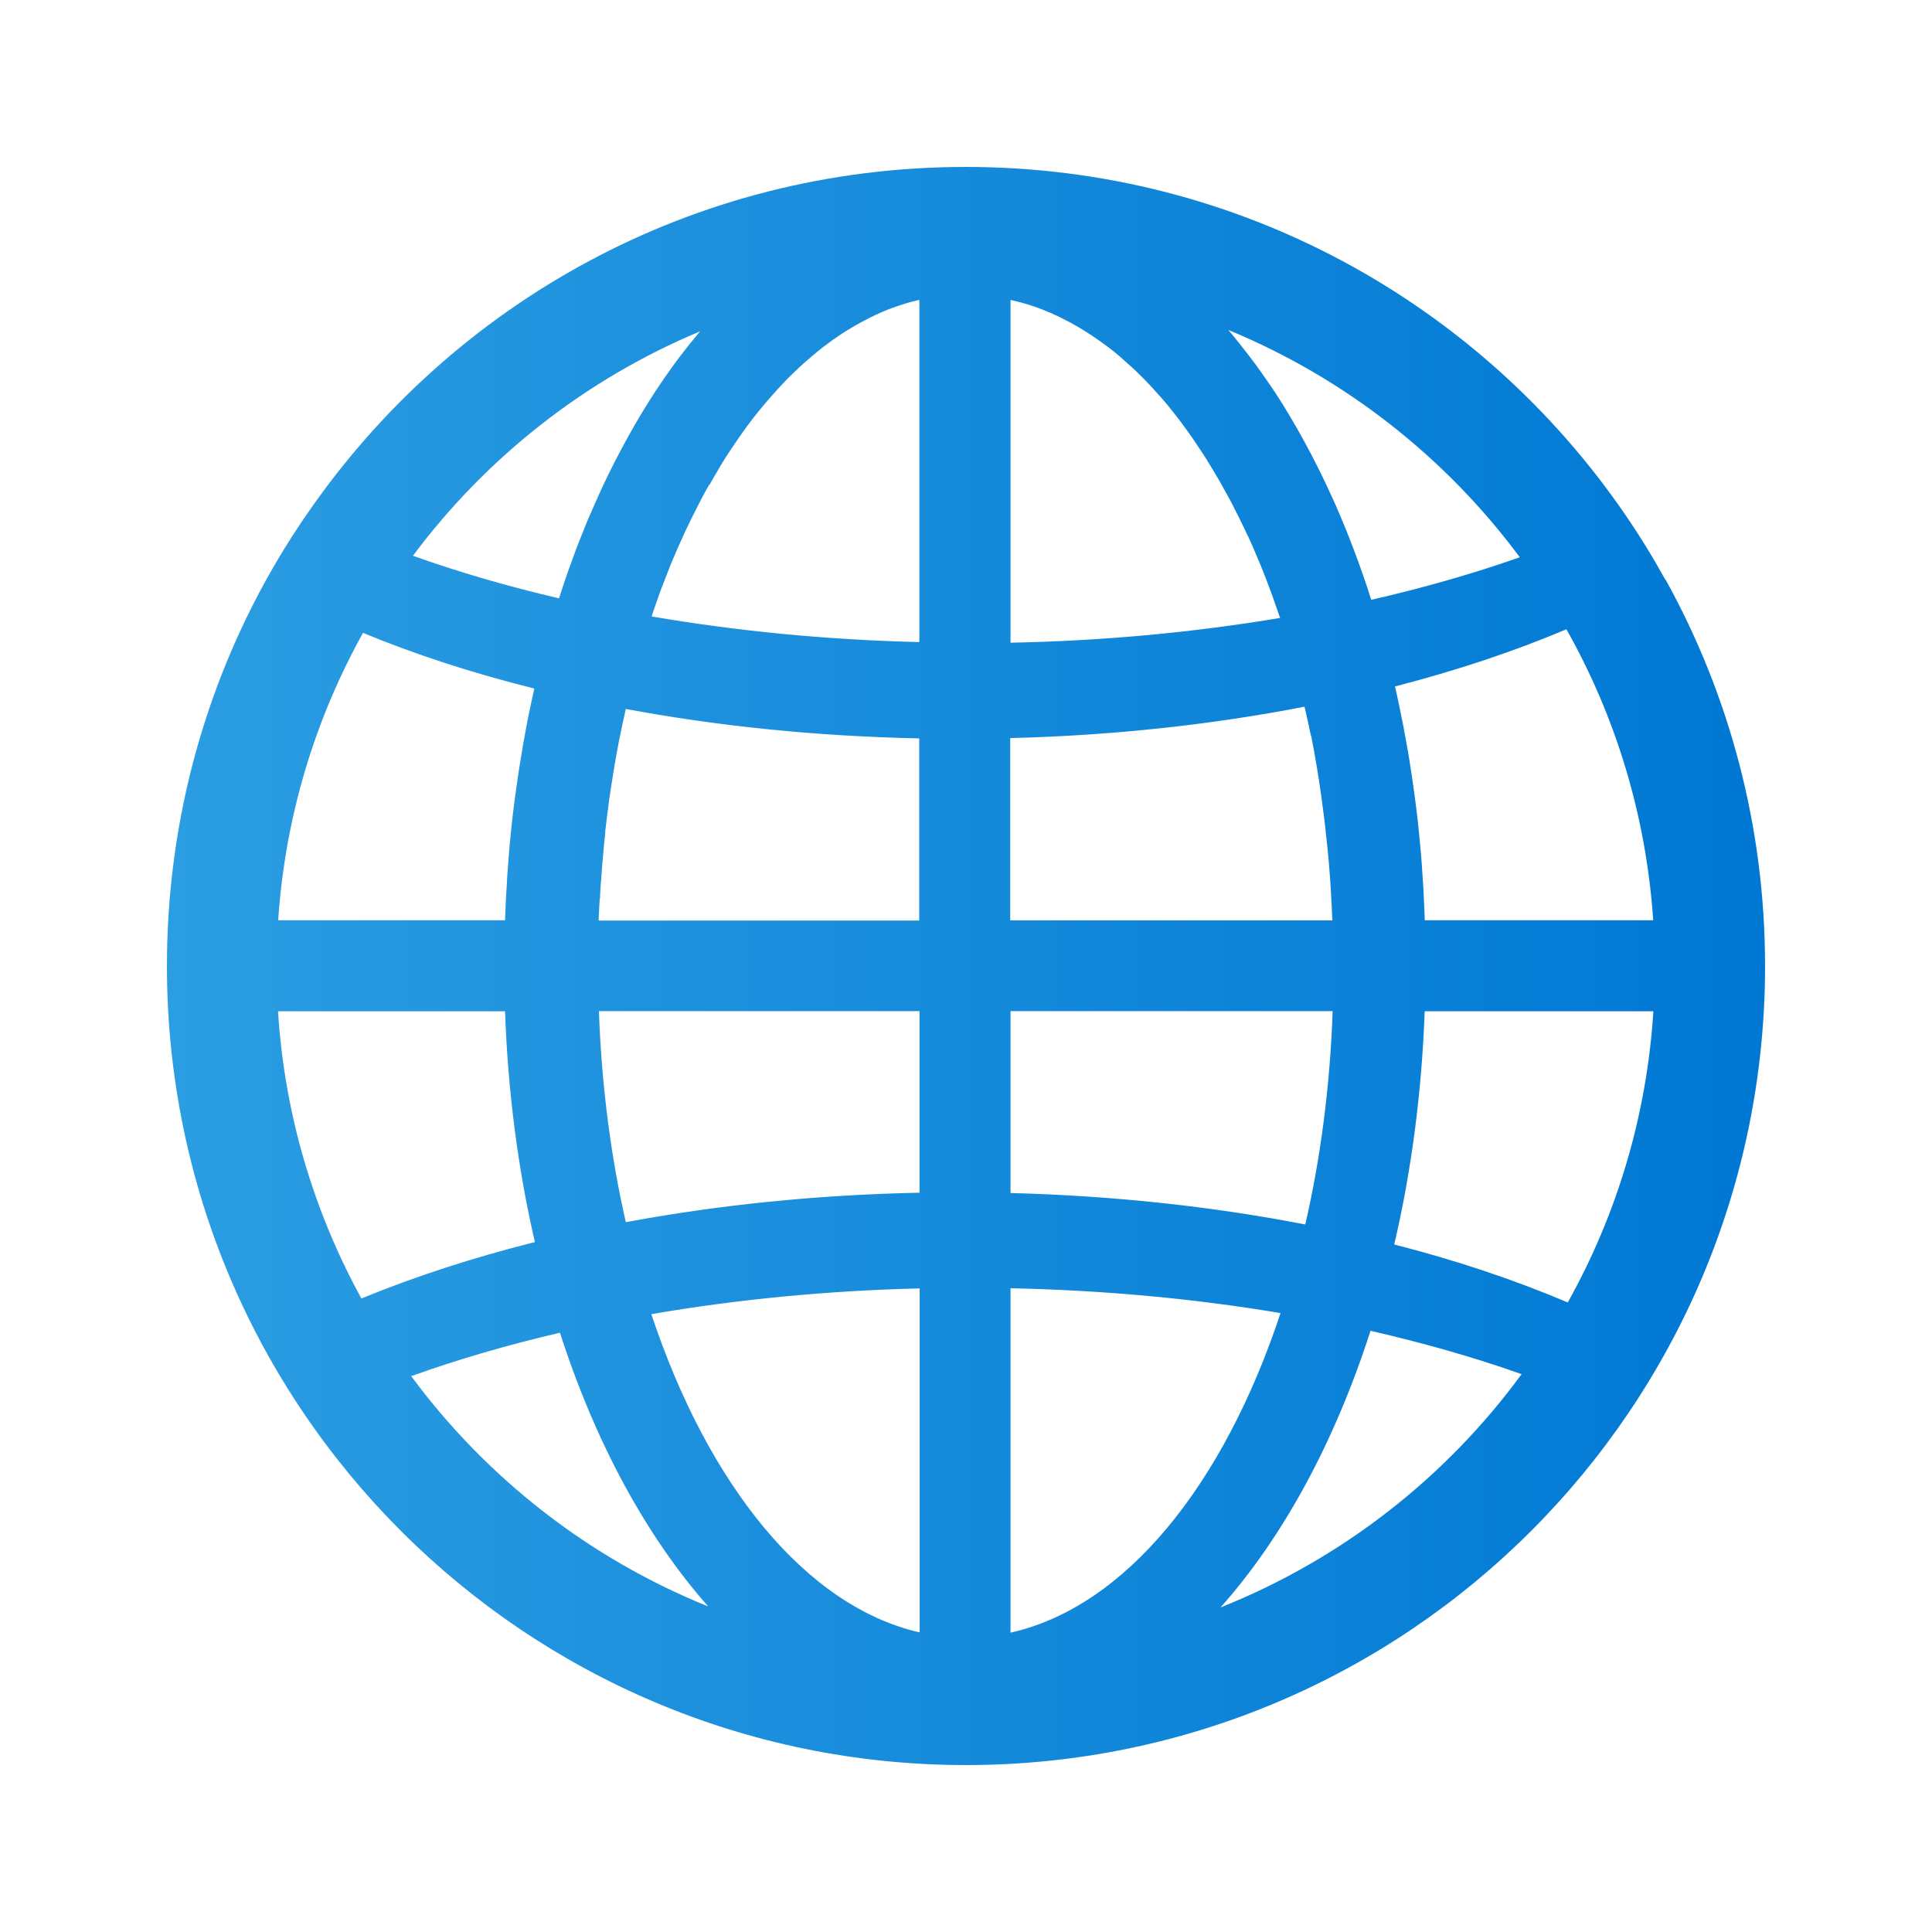 <?xml version="1.0" encoding="UTF-8"?>
<svg xmlns="http://www.w3.org/2000/svg" xmlns:xlink="http://www.w3.org/1999/xlink" id="Camada_1" data-name="Camada 1" viewBox="0 0 128 128">
  <defs>
    <style>
      .cls-1 {
        fill: url(#Gradiente_sem_nome_3);
      }
    </style>
    <linearGradient id="Gradiente_sem_nome_3" data-name="Gradiente sem nome 3" x1="11.06" y1="66" x2="116.94" y2="66" gradientTransform="translate(0 130) scale(1 -1)" gradientUnits="userSpaceOnUse">
      <stop offset="0" stop-color="#2b9de2"></stop>
      <stop offset="1" stop-color="#0078d4"></stop>
    </linearGradient>
  </defs>
  <path class="cls-1" d="M110.34,38.42c-.83-1.5-1.72-2.95-2.69-4.36-9.54-13.9-25.53-23-43.66-23s-34,9.05-43.55,22.85c-1.08,1.55-2.08,3.17-2.99,4.84-4.08,7.51-6.39,16.11-6.39,25.25,0,29.23,23.7,52.94,52.94,52.94s52.94-23.7,52.94-52.94c0-9.28-2.39-18-6.58-25.58h-.02ZM103.86,86.28s-.06-.02-.09-.03c-3.45-1.46-7.26-2.74-11.36-3.79h-.04c1.13-4.83,1.82-10.03,2.02-15.46h15.15c-.44,6.98-2.45,13.52-5.67,19.29h-.01ZM23.95,86.04c-3.14-5.72-5.1-12.17-5.53-19.04h15.04c.19,5.37.87,10.51,1.98,15.3h-.04c-4.09,1.03-7.9,2.27-11.36,3.69-.03.01-.06.03-.1.04h.01ZM39.75,59.55c0-.27.03-.53.04-.79.06-.84.12-1.67.2-2.49.03-.36.07-.72.11-1.08,0-.04,0-.08,0-.13.08-.67.16-1.34.25-1.99,0-.06,0-.1.02-.15.08-.55.16-1.09.25-1.63.02-.16.05-.32.08-.48,0-.08.03-.16.04-.24.08-.48.17-.96.26-1.43.03-.13.05-.27.08-.39.1-.51.21-1.01.32-1.5.02-.1.04-.19.06-.28,6.06,1.13,12.59,1.81,19.44,1.95v12.07h-21.24c.02-.48.04-.95.07-1.42v-.02ZM86.87,48.73s0,.06.01.08c.13.65.25,1.32.36,1.98.01.06.03.13.03.2.09.52.17,1.04.24,1.57.04.27.08.54.11.82.08.55.15,1.11.21,1.67,0,.08.01.15.02.22.08.66.14,1.32.2,1.99.1,1.22.17,2.46.22,3.72h-21.34v-12.08c6.87-.17,13.43-.9,19.5-2.08.15.64.29,1.28.42,1.92h.02ZM66.95,42.57v-22.7c.17.04.34.08.5.12.13.03.27.07.4.11.12.03.23.06.34.1.44.14.87.3,1.29.48.13.05.25.1.38.17.15.06.29.13.43.2.05.02.09.04.13.07.17.08.33.16.49.25.6.32,1.19.69,1.76,1.09.16.1.31.22.48.34.48.34.94.72,1.39,1.13.17.15.35.31.52.47.13.12.27.24.4.38.22.21.43.43.64.65.17.18.34.36.51.56.17.18.34.36.49.55,0,0,.01.01.03.03.15.17.3.36.45.55.33.41.66.83.97,1.27.15.2.29.41.44.61,0,.01.02.03.04.06.14.22.29.43.44.66.15.22.3.45.45.69.28.45.55.9.82,1.36.17.3.35.61.51.92.13.22.24.44.36.66.27.52.53,1.04.79,1.58.11.24.22.48.34.71.27.59.52,1.2.78,1.81.23.56.45,1.13.66,1.71.11.29.22.59.32.9.1.29.2.58.31.88-5.61.94-11.61,1.52-17.86,1.64h0ZM47,32.13c.18-.33.37-.64.56-.96,0-.03.03-.06.04-.08.17-.29.34-.57.52-.85.2-.31.4-.61.6-.9.16-.24.33-.48.49-.71.48-.67.97-1.3,1.48-1.9.15-.18.31-.36.47-.54.24-.27.48-.54.73-.8.2-.22.41-.43.62-.63.65-.63,1.32-1.21,1.99-1.74.14-.11.29-.22.43-.32.08-.06.17-.12.24-.18.13-.08.26-.17.38-.26.19-.13.37-.25.56-.36.21-.13.41-.26.62-.37.1-.06.2-.11.3-.17.17-.09.34-.18.52-.27.03-.02.08-.04.12-.06.21-.11.43-.21.64-.3.05-.03.1-.05.16-.07.22-.1.45-.19.68-.27.24-.09.49-.17.74-.25.03,0,.06-.02.09-.03.21-.06.43-.13.64-.17.09-.03.19-.05.29-.07v22.67c-6.21-.15-12.16-.74-17.74-1.7.13-.4.27-.8.41-1.19.13-.39.28-.78.43-1.15.14-.38.29-.74.43-1.11.62-1.5,1.29-2.93,2-4.28.17-.34.36-.66.54-.99h.02ZM39.68,66.99h21.24v12.03c-6.84.14-13.38.82-19.44,1.95h-.02c-.99-4.36-1.61-9.07-1.78-13.99h0ZM43.19,87.06c5.58-.96,11.53-1.55,17.74-1.7v22.79c-7.54-1.72-14.01-9.75-17.78-21.09h.04ZM66.95,108.18v-22.83c6.25.13,12.25.7,17.86,1.64h.03c-3.78,11.43-10.3,19.49-17.9,21.18h.01ZM86.45,81.12c-6.07-1.18-12.63-1.9-19.5-2.08v-12.05h21.34c-.17,4.98-.8,9.74-1.81,14.13,0,0-.02,0-.03,0ZM109.52,60.97h-15.13v-.15c-.02-.67-.06-1.34-.09-2.01-.03-.45-.06-.9-.09-1.35-.03-.52-.08-1.05-.13-1.57-.04-.5-.1-1.01-.15-1.5-.14-1.22-.3-2.43-.49-3.61-.1-.69-.22-1.36-.35-2.04-.06-.36-.13-.73-.21-1.1-.07-.36-.15-.73-.22-1.08-.08-.36-.15-.72-.24-1.08,4.1-1.06,7.91-2.33,11.36-3.79,3.25,5.77,5.28,12.31,5.75,19.29h-.01ZM100.69,36.92c-3.06,1.08-6.36,2.02-9.84,2.82-.71-2.23-1.52-4.37-2.41-6.39-.36-.79-.72-1.57-1.1-2.33-.61-1.22-1.25-2.39-1.92-3.51-.38-.64-.77-1.26-1.17-1.85-.47-.69-.94-1.36-1.43-2-.47-.62-.95-1.22-1.44-1.8,7.73,3.19,14.4,8.44,19.31,15.06ZM46.4,21.93c-.24.29-.49.59-.73.89-.41.52-.82,1.04-1.21,1.6-.97,1.34-1.89,2.8-2.75,4.34-.18.32-.36.65-.54.99-.62,1.15-1.2,2.34-1.74,3.58-.1.24-.21.48-.31.71-.1.22-.2.45-.29.68-.31.76-.62,1.53-.9,2.32-.16.43-.31.85-.46,1.29-.13.4-.27.8-.4,1.21,0,.03-.03.06-.04.1-3.42-.8-6.66-1.74-9.67-2.82,4.86-6.52,11.43-11.7,19.03-14.87v-.02ZM35.4,45.62c-.17.73-.32,1.46-.47,2.21-.05.28-.1.55-.15.83-.03.17-.06.34-.1.52-.04.27-.09.52-.13.79-.16.94-.3,1.9-.43,2.86-.07.5-.13,1.01-.19,1.53-.06.56-.12,1.12-.17,1.69-.04.48-.08.95-.11,1.43-.03.36-.06.73-.07,1.09-.06.79-.09,1.59-.12,2.4h-15.03c.46-6.88,2.45-13.34,5.62-19.04,3.46,1.43,7.26,2.67,11.36,3.69h-.01ZM27.24,91.17s.08-.03.13-.04c3.01-1.08,6.25-2.02,9.67-2.82.02,0,.04,0,.06-.01,2.35,7.3,5.74,13.52,9.82,18.13-7.89-3.18-14.69-8.51-19.67-15.25h-.01ZM80.86,106.5c4.14-4.65,7.56-10.94,9.94-18.33.01,0,.03,0,.05.01,3.48.8,6.78,1.74,9.84,2.82.04.01.08.03.12.04-5.02,6.86-11.93,12.26-19.95,15.46Z"></path>
</svg>

